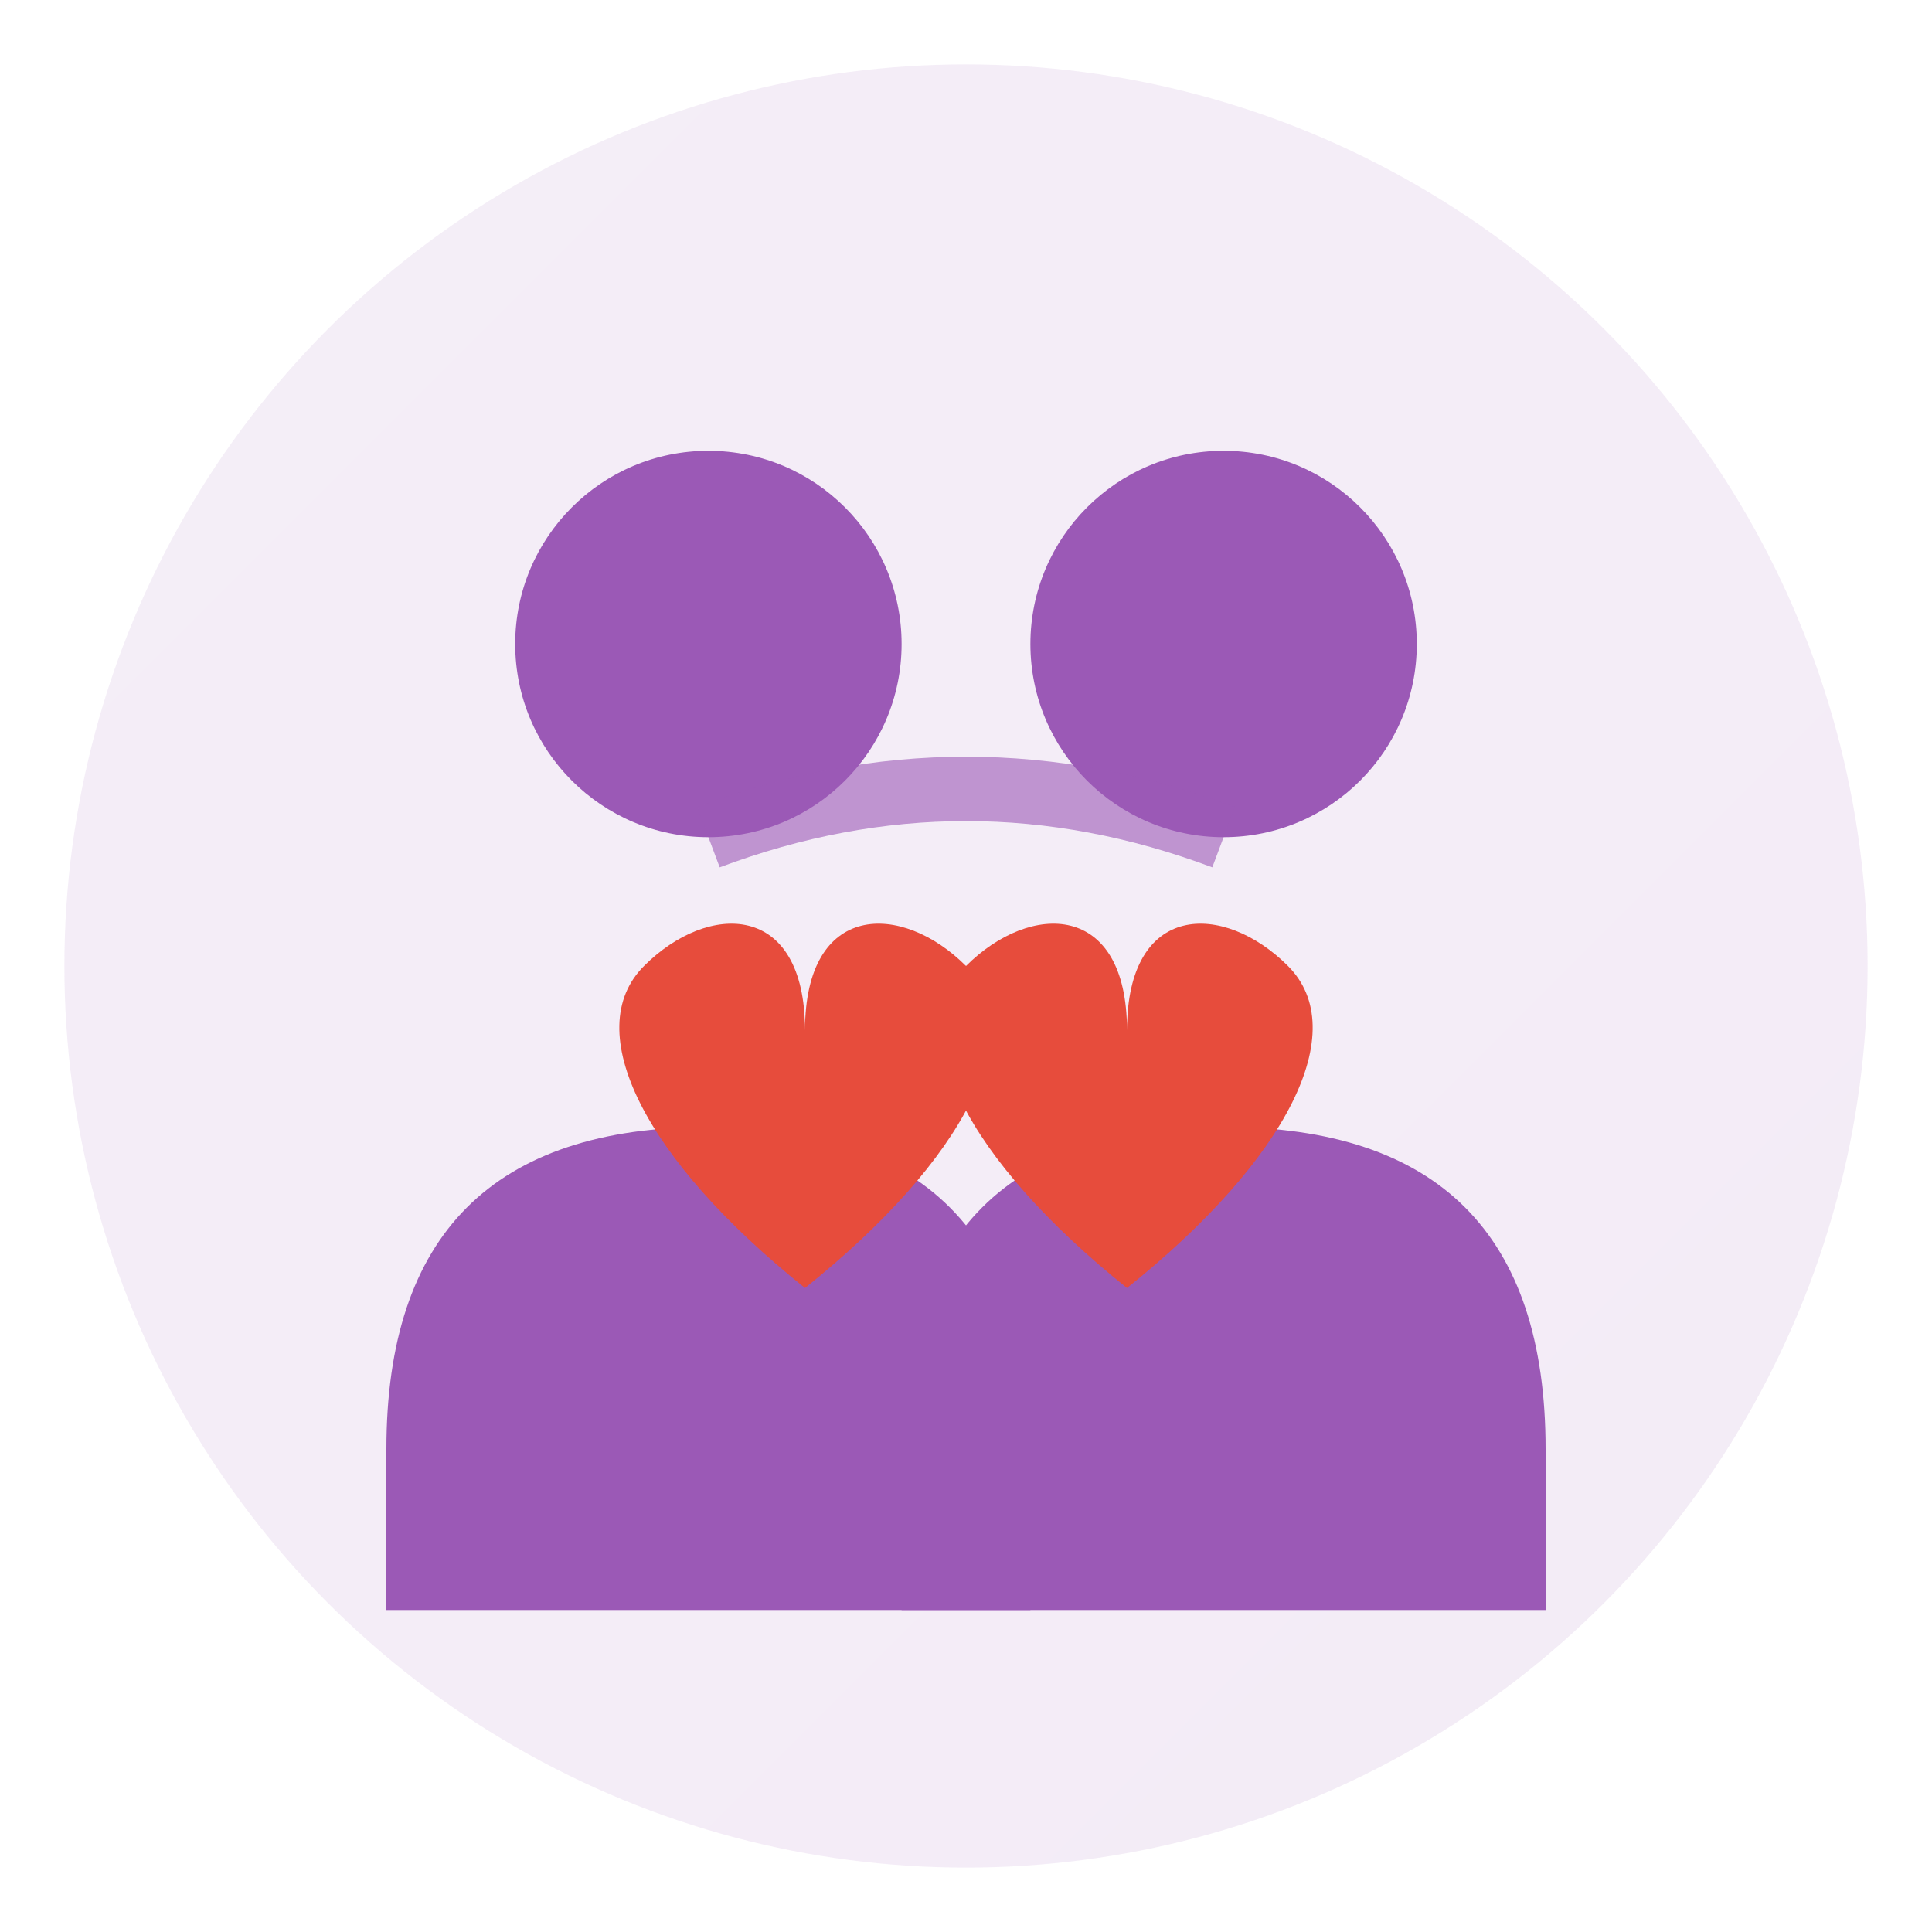<svg width="60" height="60" viewBox="0 0 60 60" xmlns="http://www.w3.org/2000/svg">
  <defs>
    <linearGradient id="grad4" x1="0%" y1="0%" x2="100%" y2="100%">
      <stop offset="0%" style="stop-color:#9b59b6;stop-opacity:1" />
      <stop offset="100%" style="stop-color:#8e44ad;stop-opacity:1" />
    </linearGradient>
  </defs>
  
  <!-- Background circle -->
  <circle cx="30" cy="30" r="28" fill="url(#grad4)" opacity="0.1"/>
  
  <!-- Two people -->
  <circle cx="22" cy="20" r="6" fill="#9b59b6"/>
  <circle cx="38" cy="20" r="6" fill="#9b59b6"/>
  
  <!-- Bodies -->
  <path d="M 12 45 Q 12 35, 22 35 Q 32 35, 32 45 L 32 50 L 12 50 Z" fill="#9b59b6"/>
  <path d="M 28 45 Q 28 35, 38 35 Q 48 35, 48 45 L 48 50 L 28 50 Z" fill="#9b59b6"/>
  
  <!-- Heart between them -->
  <path d="M 30 30 C 28 28, 25 28, 25 32 C 25 28, 22 28, 20 30 C 18 32, 20 36, 25 40 C 30 36, 32 32, 30 30 Z" fill="#e74c3c"/>
  <path d="M 40 30 C 38 28, 35 28, 35 32 C 35 28, 32 28, 30 30 C 28 32, 30 36, 35 40 C 40 36, 42 32, 40 30 Z" fill="#e74c3c"/>
  
  <!-- Connection line -->
  <path d="M 22 26 Q 30 23 38 26" stroke="#9b59b6" stroke-width="2" fill="none" opacity="0.6"/>
</svg>